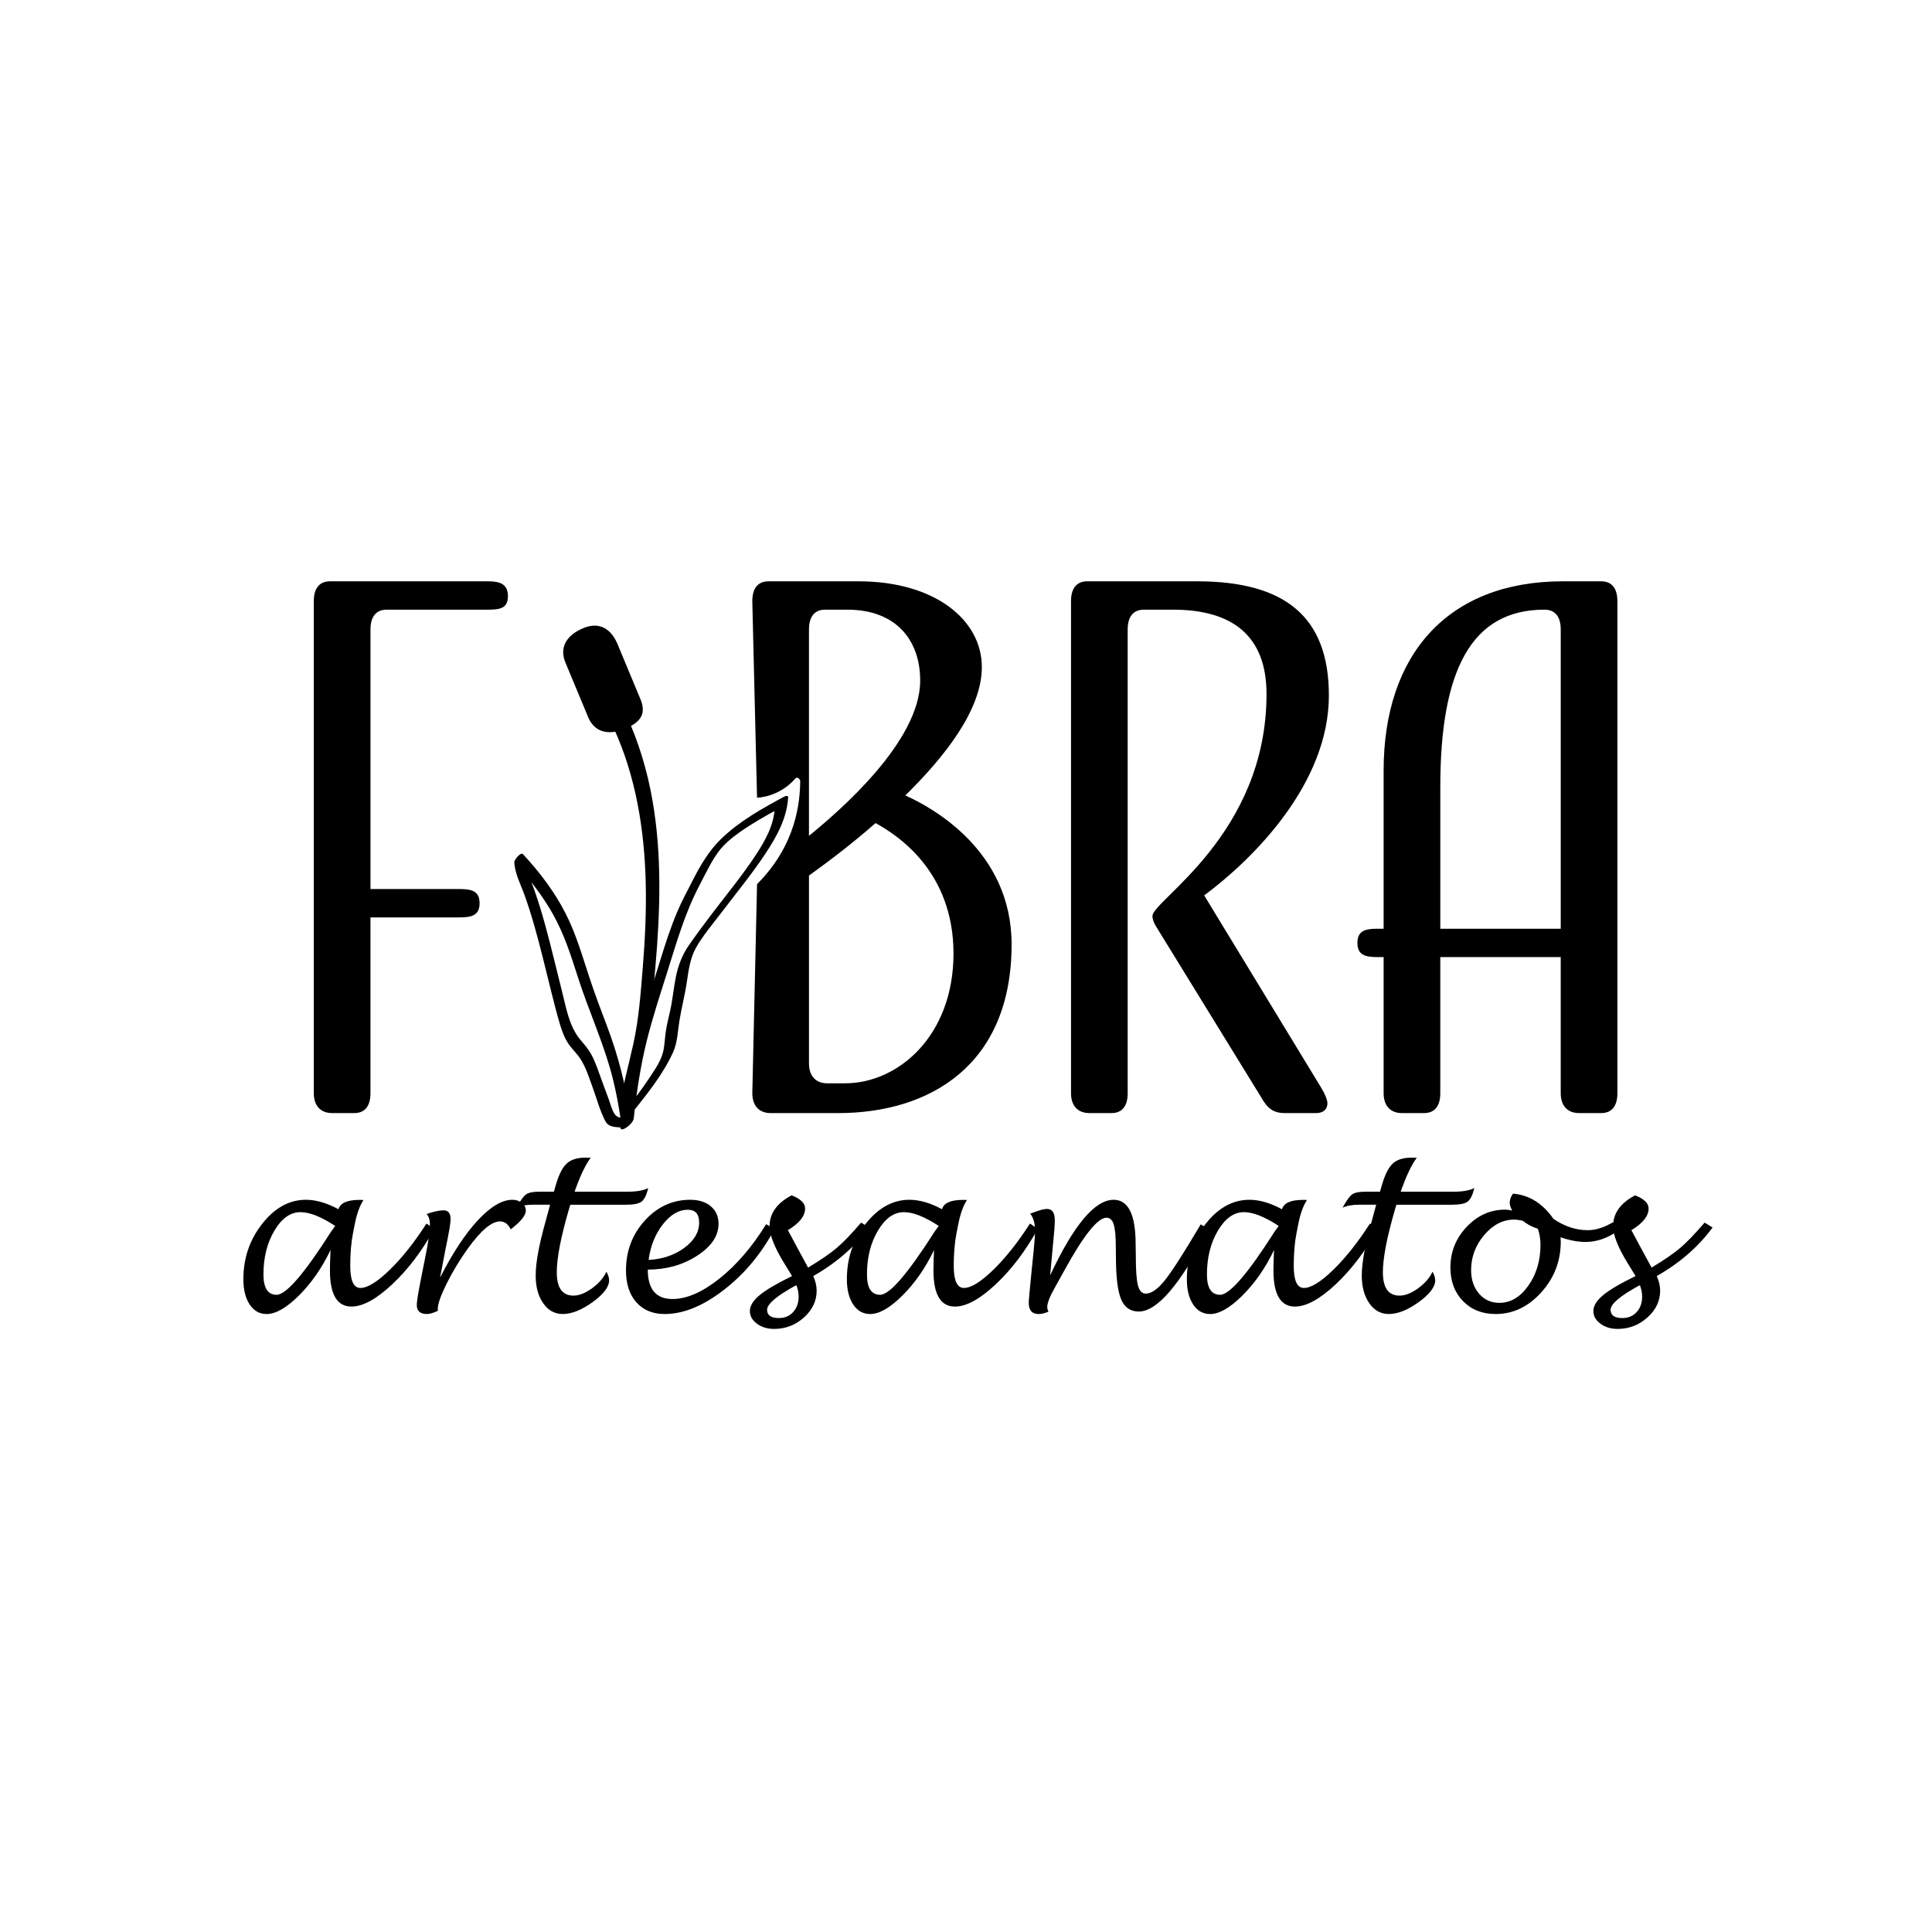 <?xml version="1.0" encoding="UTF-8"?> <svg xmlns="http://www.w3.org/2000/svg" xmlns:xlink="http://www.w3.org/1999/xlink" width="1080" zoomAndPan="magnify" viewBox="0 0 810 810" height="1080" preserveAspectRatio="xMidYMid meet" version="1.0"><path fill="#000000" d="M 138.578 524.07 C 135.016 531.527 130.621 537.863 125.398 543.082 C 120.176 548.301 115.629 550.914 111.762 550.914 C 108.809 550.914 106.449 549.586 104.684 546.926 C 102.914 544.266 102.031 540.73 102.031 536.312 C 102.031 527.508 104.668 519.754 109.945 513.059 C 115.223 506.359 121.328 503.012 128.258 503.012 C 132.465 503.012 137.016 504.336 141.918 506.98 C 142.641 504.363 145.594 503.055 150.766 503.055 C 151.098 503.055 151.641 503.066 152.391 503.094 C 150.805 505.543 149.594 508.891 148.762 513.141 L 148.051 516.73 C 147.242 520.727 146.84 525.398 146.84 530.738 C 146.84 536.898 148.258 539.98 151.098 539.98 C 154.102 539.98 158.207 537.441 163.426 532.363 C 168.645 527.285 173.766 520.82 178.801 512.969 L 182.055 515.25 C 176.906 524.531 171.023 532.281 164.406 538.48 C 157.785 544.684 152.094 547.785 147.34 547.785 C 141.332 547.785 138.328 542.723 138.328 532.594 C 138.328 530.484 138.41 527.641 138.578 524.07 Z M 140.539 513.984 C 134.688 510.129 129.824 508.203 125.957 508.203 C 121.754 508.203 118.117 510.781 115.051 515.945 C 111.988 521.105 110.453 527.234 110.453 534.324 C 110.453 540.008 112.293 542.848 115.973 542.848 C 119.957 542.848 127.57 534.016 138.828 516.348 C 138.965 516.121 139.539 515.332 140.543 513.984 Z M 140.539 513.984 " fill-opacity="1" fill-rule="nonzero"></path><path fill="#000000" d="M 183.582 549.559 C 181.684 550.461 180.16 550.91 179.012 550.91 C 176.16 550.91 174.738 549.641 174.738 547.113 C 174.738 545.816 175.238 542.598 176.238 537.449 L 178.324 526.941 C 179.605 520.699 180.242 516.07 180.242 513.059 C 180.242 511.426 179.785 510.062 178.863 508.965 C 181.785 507.953 184.164 507.441 186 507.441 C 187.945 507.441 188.918 508.695 188.918 511.199 C 188.918 512.746 188.23 516.812 186.848 523.395 L 184.488 535.676 C 189.738 525.352 195.023 517.328 200.348 511.602 C 205.672 505.875 210.496 503.012 214.836 503.012 C 216.363 503.012 217.68 503.457 218.793 504.34 C 219.91 505.223 220.461 506.301 220.461 507.566 C 220.461 509.539 218.348 512.156 214.121 515.418 C 213.066 513.195 211.566 512.082 209.621 512.082 C 206.098 512.082 201.594 515.879 196.125 523.477 C 192.738 528.203 189.789 533.078 187.289 538.102 C 184.789 543.125 183.539 546.703 183.539 548.84 Z M 183.582 549.559 " fill-opacity="1" fill-rule="nonzero"></path><path fill="#000000" d="M 254.246 533.141 C 255 534.52 255.375 535.73 255.375 536.77 C 255.375 539.527 253.074 542.574 248.473 545.906 C 243.867 549.238 239.672 550.902 235.891 550.902 C 232.555 550.902 229.836 549.402 227.738 546.391 C 225.633 543.379 224.586 539.5 224.586 534.746 C 224.586 529.453 225.961 521.93 228.715 512.164 L 230.633 505.074 L 223.582 505.074 C 220.633 505.074 218.281 505.496 216.531 506.344 C 218.145 503.379 219.48 501.52 220.535 500.766 C 221.594 500.012 223.387 499.633 225.922 499.633 L 232.219 499.633 L 233.055 496.715 C 234.336 492.371 235.863 489.383 237.645 487.762 C 239.422 486.141 242.094 485.332 245.656 485.332 C 246.074 485.332 246.742 485.359 247.656 485.414 C 245.492 488.234 243.234 492.977 240.898 499.637 L 262.926 499.637 C 266.793 499.637 269.742 499.129 271.77 498.113 C 271.074 500.996 270.148 502.879 268.996 503.762 C 267.844 504.645 265.695 505.086 262.551 505.086 L 239.105 505.086 C 238.828 506.016 238.617 506.703 238.48 507.152 C 235.117 518.742 233.434 527.492 233.434 533.398 C 233.434 539.926 235.754 543.191 240.402 543.191 C 242.797 543.191 245.402 542.164 248.227 540.109 C 251.051 538.055 253.059 535.734 254.258 533.145 Z M 254.246 533.141 " fill-opacity="1" fill-rule="nonzero"></path><path fill="#000000" d="M 271.59 532.285 C 271.59 540.508 275.039 544.617 281.938 544.617 C 287.914 544.617 294.512 541.742 301.715 535.988 C 308.918 530.234 315.41 522.656 321.203 513.254 L 324.746 515.23 C 319.293 525.523 312.207 534.043 303.488 540.789 C 294.77 547.539 286.5 550.91 278.684 550.91 C 273.68 550.91 269.719 549.277 266.812 546.016 C 263.906 542.75 262.449 538.293 262.449 532.641 C 262.449 524.48 265.082 517.508 270.355 511.707 C 275.629 505.914 281.977 503.012 289.402 503.012 C 292.996 503.012 295.863 503.93 298.023 505.754 C 300.176 507.582 301.258 510.027 301.258 513.094 C 301.258 518.125 298.258 522.586 292.266 526.465 C 286.27 530.348 279.375 532.285 271.59 532.285 Z M 271.922 528.234 C 277.734 527.922 282.723 526.238 286.883 523.184 C 291.039 520.125 293.121 516.586 293.121 512.578 C 293.121 508.988 291.535 507.188 288.363 507.188 C 284.578 507.188 281.09 509.238 277.895 513.336 C 274.695 517.434 272.703 522.398 271.926 528.234 Z M 271.922 528.234 " fill-opacity="1" fill-rule="nonzero"></path><path fill="#000000" d="M 340.965 535 C 341.914 537.137 342.383 539.176 342.383 541.117 C 342.383 545.422 340.605 549.168 337.043 552.367 C 333.48 555.559 329.312 557.156 324.523 557.156 C 321.715 557.156 319.32 556.426 317.348 554.961 C 315.375 553.5 314.387 551.738 314.387 549.684 C 314.387 547.492 315.738 545.266 318.453 543.016 C 321.164 540.762 325.703 538.094 332.074 534.996 L 328.738 529.551 C 324.676 522.941 322.648 517.773 322.648 514.062 C 322.648 508.715 325.719 504.414 331.867 501.148 C 335.652 502.609 337.543 504.457 337.543 506.676 C 337.543 509.824 335.133 512.852 330.324 515.75 L 335.078 524.609 L 338.793 531.445 C 344.109 528.242 348.109 525.488 350.809 523.195 C 353.508 520.902 356.914 517.363 361.031 512.582 L 364.367 514.648 C 358.387 522.75 350.582 529.531 340.961 534.988 Z M 333.871 538.797 C 325.691 543.242 321.609 546.688 321.609 549.137 C 321.609 551.445 323.262 552.598 326.57 552.598 C 329.02 552.598 331.008 551.762 332.535 550.086 C 334.066 548.41 334.832 546.25 334.832 543.605 C 334.832 542.027 334.516 540.43 333.871 538.797 Z M 333.871 538.797 " fill-opacity="1" fill-rule="nonzero"></path><path fill="#000000" d="M 391.602 524.07 C 388.039 531.527 383.645 537.863 378.422 543.082 C 373.203 548.301 368.656 550.914 364.785 550.914 C 361.832 550.914 359.473 549.586 357.707 546.926 C 355.938 544.266 355.055 540.73 355.055 536.312 C 355.055 527.508 357.695 519.754 362.969 513.059 C 368.246 506.359 374.352 503.012 381.285 503.012 C 385.488 503.012 390.039 504.336 394.945 506.98 C 395.664 504.363 398.617 503.055 403.789 503.055 C 404.121 503.055 404.668 503.066 405.414 503.094 C 403.828 505.543 402.617 508.891 401.789 513.141 L 401.074 516.73 C 400.266 520.727 399.863 525.398 399.863 530.738 C 399.863 536.898 401.285 539.98 404.121 539.98 C 407.125 539.98 411.234 537.441 416.449 532.363 C 421.668 527.285 426.793 520.82 431.824 512.969 L 435.078 515.25 C 429.93 524.531 424.047 532.281 417.43 538.48 C 410.809 544.684 405.117 547.785 400.363 547.785 C 394.355 547.785 391.352 542.723 391.352 532.594 C 391.352 530.484 391.438 527.641 391.602 524.07 Z M 393.562 513.984 C 387.711 510.129 382.852 508.203 378.984 508.203 C 374.777 508.203 371.141 510.781 368.078 515.945 C 365.012 521.105 363.48 527.234 363.48 534.324 C 363.48 540.008 365.316 542.848 368.996 542.848 C 372.98 542.848 380.594 534.016 391.852 516.348 C 391.992 516.121 392.562 515.332 393.566 513.984 Z M 393.562 513.984 " fill-opacity="1" fill-rule="nonzero"></path><path fill="#000000" d="M 440.281 534.703 C 450.156 513.574 459.027 503.012 466.898 503.012 C 473.043 503.012 476.117 509.199 476.117 521.582 L 476.199 526.688 C 476.199 532.594 476.5 536.684 477.098 538.949 C 477.691 541.215 478.789 542.348 480.371 542.348 C 482.766 542.348 485.484 540.418 488.527 536.566 C 491.574 532.715 496.531 524.961 503.402 513.316 L 506.906 515.383 C 500.789 527.059 495.309 535.727 490.469 541.383 C 485.633 547.039 481.293 549.863 477.453 549.863 C 473.918 549.863 471.434 548.133 470.004 544.676 C 468.57 541.215 467.855 535.223 467.855 526.695 L 467.812 523.066 C 467.812 518.449 467.52 515.207 466.934 513.34 C 466.352 511.473 465.336 510.531 463.891 510.531 C 460.215 510.531 454.305 517.945 446.16 532.77 C 444.156 536.398 442.863 538.734 442.277 539.777 C 440.133 543.547 439.066 546.273 439.066 547.961 C 439.066 548.637 439.246 549.285 439.605 549.906 C 437.992 550.582 436.629 550.918 435.516 550.918 C 432.707 550.918 431.301 549.34 431.301 546.191 C 431.301 545.289 431.664 541.238 432.387 534.035 L 433.309 524.879 C 433.723 521 433.93 517.988 433.93 515.848 C 433.93 512.863 433.266 510.516 431.93 508.797 C 432.512 508.605 433.488 508.266 434.852 507.785 C 436.574 507.164 437.953 506.855 438.98 506.855 C 441.152 506.855 442.234 508.461 442.234 511.664 C 442.234 513.355 442.027 516.254 441.609 520.359 C 441.527 521.262 441.445 522.117 441.363 522.938 L 440.277 534.711 Z M 440.281 534.703 " fill-opacity="1" fill-rule="nonzero"></path><path fill="#000000" d="M 534.145 524.07 C 530.578 531.527 526.184 537.863 520.965 543.082 C 515.742 548.301 511.195 550.914 507.328 550.914 C 504.375 550.914 502.012 549.586 500.246 546.926 C 498.477 544.266 497.594 540.73 497.594 536.312 C 497.594 527.508 500.234 519.754 505.512 513.059 C 510.789 506.359 516.891 503.012 523.824 503.012 C 528.027 503.012 532.582 504.336 537.484 506.98 C 538.203 504.363 541.156 503.055 546.328 503.055 C 546.66 503.055 547.207 503.066 547.953 503.094 C 546.371 505.543 545.16 508.891 544.328 513.141 L 543.617 516.73 C 542.809 520.727 542.406 525.398 542.406 530.738 C 542.406 536.898 543.824 539.98 546.66 539.98 C 549.664 539.98 553.773 537.441 558.988 532.363 C 564.207 527.285 569.332 520.82 574.363 512.969 L 577.617 515.25 C 572.469 524.531 566.586 532.281 559.969 538.48 C 553.348 544.684 547.66 547.785 542.902 547.785 C 536.898 547.785 533.895 542.723 533.895 532.594 C 533.895 530.484 533.977 527.641 534.145 524.07 Z M 536.102 513.984 C 530.25 510.129 525.391 508.203 521.523 508.203 C 517.316 508.203 513.68 510.781 510.617 515.945 C 507.555 521.105 506.02 527.234 506.02 534.324 C 506.02 540.008 507.859 542.848 511.535 542.848 C 515.52 542.848 523.137 534.016 534.391 516.348 C 534.531 516.121 535.105 515.332 536.105 513.984 Z M 536.102 513.984 " fill-opacity="1" fill-rule="nonzero"></path><path fill="#000000" d="M 600.594 533.141 C 601.348 534.52 601.719 535.73 601.719 536.77 C 601.719 539.527 599.418 542.574 594.816 545.906 C 590.215 549.238 586.02 550.902 582.238 550.902 C 578.902 550.902 576.18 549.402 574.082 546.391 C 571.98 543.379 570.93 539.5 570.93 534.746 C 570.93 529.453 572.309 521.93 575.062 512.164 L 576.98 505.074 L 569.93 505.074 C 566.98 505.074 564.629 505.496 562.875 506.344 C 564.488 503.379 565.824 501.52 566.883 500.766 C 567.941 500.012 569.734 499.633 572.266 499.633 L 578.566 499.633 L 579.402 496.715 C 580.68 492.371 582.211 489.383 583.988 487.762 C 585.77 486.141 588.441 485.332 592.004 485.332 C 592.418 485.332 593.09 485.359 594.004 485.414 C 591.836 488.234 589.582 492.977 587.242 499.637 L 609.27 499.637 C 613.141 499.637 616.086 499.129 618.117 498.113 C 617.418 500.996 616.492 502.879 615.344 503.762 C 614.188 504.645 612.039 505.086 608.898 505.086 L 585.449 505.086 C 585.172 506.016 584.965 506.703 584.828 507.152 C 581.461 518.742 579.781 527.492 579.781 533.398 C 579.781 539.926 582.102 543.191 586.75 543.191 C 589.141 543.191 591.75 542.164 594.57 540.109 C 597.395 538.055 599.406 535.734 600.602 533.145 Z M 600.594 533.141 " fill-opacity="1" fill-rule="nonzero"></path><path fill="#000000" d="M 654.234 518.75 C 654.316 519.426 654.359 520.031 654.359 520.562 C 654.359 528.695 651.633 535.785 646.18 541.836 C 640.727 547.883 634.344 550.91 627.031 550.91 C 621.438 550.91 616.883 549.102 613.367 545.488 C 609.844 541.871 608.09 537.184 608.09 531.414 C 608.09 524.859 610.363 519.176 614.91 514.367 C 619.457 509.559 624.816 507.152 630.996 507.152 C 631.941 507.152 632.941 507.277 634 507.531 C 633.301 506.266 632.953 505.195 632.953 504.324 C 632.953 502.977 633.41 501.68 634.332 500.445 C 641.121 501.008 646.766 504.523 651.273 510.996 C 655.887 514.172 660.703 515.762 665.707 515.762 C 668.961 515.762 672.484 514.652 676.262 512.43 L 678.348 516.012 C 673.926 519.137 669.391 520.699 664.746 520.699 C 661.66 520.699 658.152 520.051 654.234 518.754 Z M 644.762 515.164 C 642.449 514.461 640.324 513.336 638.379 511.785 C 636.961 511.48 635.777 511.328 634.836 511.324 C 630.109 511.328 625.918 513.484 622.262 517.785 C 618.605 522.086 616.777 526.996 616.77 532.512 C 616.77 536.508 617.879 539.789 620.094 542.363 C 622.301 544.934 625.145 546.223 628.625 546.227 C 633.324 546.227 637.371 543.824 640.762 539.031 C 644.156 534.234 645.852 528.52 645.855 521.883 C 645.855 519.574 645.492 517.34 644.77 515.172 Z M 644.762 515.164 " fill-opacity="1" fill-rule="nonzero"></path><path fill="#000000" d="M 694.609 535 C 695.555 537.137 696.027 539.176 696.027 541.117 C 696.027 545.422 694.246 549.168 690.684 552.367 C 687.121 555.559 682.953 557.156 678.168 557.156 C 675.355 557.156 672.965 556.426 670.988 554.961 C 669.016 553.5 668.027 551.738 668.027 549.684 C 668.027 547.492 669.383 545.266 672.094 543.016 C 674.809 540.762 679.348 538.094 685.719 534.996 L 682.379 529.551 C 678.32 522.941 676.289 517.773 676.289 514.062 C 676.289 508.715 679.363 504.414 685.508 501.148 C 689.293 502.609 691.184 504.457 691.184 506.676 C 691.184 509.824 688.777 512.852 683.965 515.75 L 688.719 524.609 L 692.438 531.445 C 697.75 528.242 701.75 525.488 704.449 523.195 C 707.148 520.902 710.555 517.363 714.672 512.582 L 718.008 514.648 C 712.027 522.75 704.223 529.531 694.602 534.988 Z M 687.516 538.797 C 679.336 543.242 675.25 546.688 675.25 549.137 C 675.25 551.445 676.906 552.598 680.215 552.598 C 682.664 552.598 684.648 551.762 686.18 550.086 C 687.707 548.41 688.477 546.25 688.477 543.605 C 688.477 542.027 688.156 540.43 687.516 538.797 Z M 687.516 538.797 " fill-opacity="1" fill-rule="nonzero"></path><path fill="#000000" d="M 155.32 384.621 L 155.32 458.344 C 155.32 463.398 153.242 466.668 148.492 466.668 L 139.285 466.668 C 134.234 466.668 131.562 463.398 131.562 458.344 L 131.562 252.043 C 131.562 246.984 133.645 243.715 138.395 243.715 L 204.625 243.715 C 209.676 243.715 212.945 244.906 212.945 249.961 C 212.945 255.016 209.676 255.605 204.625 255.605 L 162.156 255.605 C 157.406 255.605 155.324 258.879 155.324 263.934 L 155.324 372.73 L 192.75 372.73 C 197.801 372.73 201.07 373.625 201.07 378.672 C 201.07 383.723 197.801 384.621 192.75 384.621 Z M 155.32 384.621 " fill-opacity="1" fill-rule="nonzero"></path><path fill="#000000" d="M 268.457 292.988 C 270.875 298.789 269.219 302.527 262.211 305.449 L 261.984 305.547 C 254.539 308.652 249.035 306.543 246.617 300.738 L 237.027 277.711 C 234.613 271.906 236.992 266.508 244.434 263.406 L 244.66 263.309 C 251.664 260.387 256.445 264.152 258.863 269.957 L 268.453 292.988 Z M 268.457 292.988 " fill-opacity="1" fill-rule="nonzero"></path><path fill="#000000" d="M 553.867 455.969 C 555.055 457.754 556.535 461.023 556.535 462.508 C 556.535 464.883 555.055 466.668 551.785 466.668 L 538.719 466.668 C 533.668 466.668 531.293 464.586 528.621 459.832 L 484.363 387.895 C 483.77 386.707 483.176 385.52 483.176 384.031 C 483.176 377.488 530.996 349.848 530.996 290.984 C 530.996 266.609 516.738 255.605 491.793 255.605 L 479.613 255.605 C 474.863 255.605 472.785 258.879 472.785 263.934 L 472.785 458.344 C 472.785 463.398 470.707 466.668 465.953 466.668 L 456.75 466.668 C 451.699 466.668 449.027 463.398 449.027 458.344 L 449.027 252.043 C 449.027 246.984 451.109 243.715 455.859 243.715 L 501.898 243.715 C 538.727 243.715 557.141 258.582 557.141 291.574 C 557.141 328.438 525.66 359.945 504.867 375.402 L 553.875 455.961 Z M 553.867 455.969 " fill-opacity="1" fill-rule="nonzero"></path><path fill="#000000" d="M 580.09 389.375 L 580.09 323.086 C 580.09 274.332 607.117 243.715 655.23 243.715 L 671.273 243.715 C 676.023 243.715 678.102 246.984 678.102 252.043 L 678.102 458.344 C 678.102 463.398 676.023 466.668 671.273 466.668 L 662.062 466.668 C 657.012 466.668 654.34 463.398 654.34 458.344 L 654.34 401.266 L 603.848 401.266 L 603.848 458.344 C 603.848 463.398 601.766 466.668 597.016 466.668 L 587.812 466.668 C 582.762 466.668 580.09 463.398 580.09 458.344 L 580.09 401.266 L 577.418 401.266 C 572.367 401.266 569.102 400.375 569.102 395.32 C 569.102 390.266 572.367 389.375 577.418 389.375 Z M 603.852 389.375 L 654.344 389.375 L 654.344 263.934 C 654.344 258.879 652.266 255.605 647.516 255.605 C 616.926 255.605 603.855 280.875 603.855 329.922 L 603.855 389.375 Z M 603.852 389.375 " fill-opacity="1" fill-rule="nonzero"></path><path fill="#000000" d="M 257.199 305.043 C 266.574 325.383 270.191 347.887 270.723 370.145 C 271.008 382.109 270.434 394.086 269.461 406.008 C 268.605 416.449 267.852 427.02 265.613 437.277 C 263.625 446.426 261.055 455.344 259.688 464.633 C 259.449 466.238 261.188 465.465 261.957 464.988 C 263.184 464.23 265.031 462.543 265.258 460.996 C 266.512 452.465 268.703 444.246 270.68 435.875 C 273.062 425.773 273.914 415.41 274.805 405.094 C 276.801 381.949 277.566 358.496 273.543 335.512 C 271.383 323.152 267.793 311.105 262.531 299.703 C 262 298.551 256.203 302.883 257.199 305.039 Z M 257.199 305.043 " fill-opacity="1" fill-rule="nonzero"></path><path fill="#000000" d="M 379.559 333.492 C 396.191 317.145 411.641 297.523 411.641 279.684 C 411.641 259.77 391.742 243.715 359.957 243.715 L 322.238 243.715 C 317.484 243.715 315.406 246.984 315.406 252.043 L 317.391 334.43 C 317.391 334.43 326.441 334.43 333.555 326.312 C 334.215 325.559 335.5 326.559 335.488 327.562 C 335.383 335.949 334.043 354.012 317.395 370.676 L 315.41 458.348 C 315.41 463.402 318.086 466.672 323.133 466.672 L 351.348 466.672 C 389.961 466.672 424.117 446.457 424.117 395.926 C 424.117 356.688 390.848 338.551 379.566 333.496 Z M 339.168 263.934 C 339.168 258.879 341.246 255.605 345.996 255.605 L 355.203 255.605 C 375.695 255.605 385.793 268.391 385.793 285.332 C 385.793 310.895 351.938 340.027 339.164 350.434 L 339.164 263.926 Z M 354.316 454.188 L 346.891 454.188 C 341.84 454.188 339.168 450.918 339.168 445.859 L 339.168 367.082 C 344.516 363.219 355.207 355.488 367.09 345.086 C 376.293 350.141 399.758 365.305 399.758 399.781 C 399.758 434.262 376.594 454.18 354.316 454.18 Z M 354.316 454.188 " fill-opacity="1" fill-rule="nonzero"></path><path fill="#000000" d="M 264.445 469.301 C 262.531 455.676 259.289 442.777 254.395 429.934 C 251.84 423.227 249.316 416.516 247.07 409.699 C 244.098 400.688 241.496 391.562 237.184 383.07 C 232.52 373.895 226.262 365.66 219.281 358.141 C 218.293 357.074 215.57 360.539 215.617 361.465 C 215.863 366.277 218.285 370.742 219.895 375.211 C 221.504 379.676 222.82 383.918 224.082 388.332 C 226.691 397.461 228.832 406.715 231.152 415.918 C 232.344 420.66 233.523 425.422 234.961 430.094 C 235.871 433.051 237.035 435.973 238.918 438.449 C 240.328 440.297 242.008 441.898 243.285 443.855 C 245.656 447.473 246.918 451.707 248.406 455.73 C 250.121 460.379 251.453 465.527 253.73 469.93 C 255.219 472.812 258.199 472.484 261.023 472.734 C 262.453 472.855 265.172 469.051 264.109 468.957 C 261.746 468.75 258.914 469.145 257.523 466.812 C 256.406 464.945 255.848 462.574 255.094 460.539 C 254.223 458.188 253.355 455.828 252.48 453.473 C 251.055 449.609 249.82 445.594 247.84 441.969 C 246.617 439.734 245 437.914 243.371 435.992 C 238.574 430.344 237.34 422.324 235.555 415.344 C 233.238 406.285 231.148 397.168 228.664 388.152 C 227.293 383.168 225.805 378.215 224.094 373.34 C 222.387 368.465 219.66 363.586 219.387 358.375 L 215.723 361.699 C 221.785 368.23 227.312 375.293 231.711 383.066 C 236.527 391.574 239.441 400.797 242.41 410.055 C 246.438 422.633 251.914 434.746 255.625 447.426 C 258.012 455.586 259.496 463.977 260.68 472.391 C 260.832 473.492 264.648 470.73 264.449 469.301 Z M 264.445 469.301 " fill-opacity="1" fill-rule="nonzero"></path><path fill="#000000" d="M 265.707 468.883 C 266.891 457.867 268.527 446.906 271.215 436.145 C 273.641 426.441 276.789 416.934 279.789 407.398 C 283.66 395.082 287.18 382.754 293.207 371.273 C 296.027 365.898 298.652 360.141 302.203 355.832 C 302.887 355.004 304.266 353.605 305.211 352.766 C 306.773 351.379 308.434 350.086 310.145 348.883 C 315.324 345.238 320.852 342.109 326.418 339.105 L 324.797 338.855 C 324.426 346.051 320.715 352.629 316.848 358.504 C 311.438 366.727 305.156 374.355 299.195 382.176 C 295.664 386.805 292.172 391.477 288.848 396.254 C 286.027 400.312 284.328 404.77 283.352 409.602 C 282.375 414.414 281.992 419.336 280.883 424.125 C 280.234 426.926 279.555 429.695 279.133 432.547 C 278.746 435.137 278.668 437.816 278.156 440.387 C 277.328 444.539 274.555 448.441 272.27 451.902 C 269.172 456.586 265.781 461.062 262.281 465.453 C 261.789 466.074 260.293 468 261.598 468.5 C 262.801 468.957 264.977 466.605 265.551 465.887 C 271.633 458.258 278.062 450.227 282.137 441.285 C 284.07 437.027 284.109 432.586 284.84 428.023 C 285.711 422.57 287.137 417.25 287.949 411.773 C 288.68 406.848 289.352 401.555 291.891 397.168 C 294.863 392.039 298.871 387.312 302.457 382.602 C 308.723 374.383 315.309 366.352 321.016 357.727 C 325.691 350.66 329.996 342.852 330.441 334.215 C 330.484 333.367 329.141 333.793 328.82 333.965 C 319.469 339.012 309.895 344.328 302.23 351.816 C 297.195 356.742 293.73 362.641 290.547 368.859 C 288.273 373.305 285.887 377.691 283.934 382.297 C 281.156 388.832 278.973 395.594 276.895 402.371 C 273.543 413.289 269.863 424.109 266.848 435.125 C 263.492 447.387 261.48 459.891 260.121 472.52 C 259.949 474.105 261.574 473.379 262.391 472.875 C 263.566 472.148 265.531 470.406 265.695 468.879 Z M 265.707 468.883 " fill-opacity="1" fill-rule="nonzero"></path></svg> 